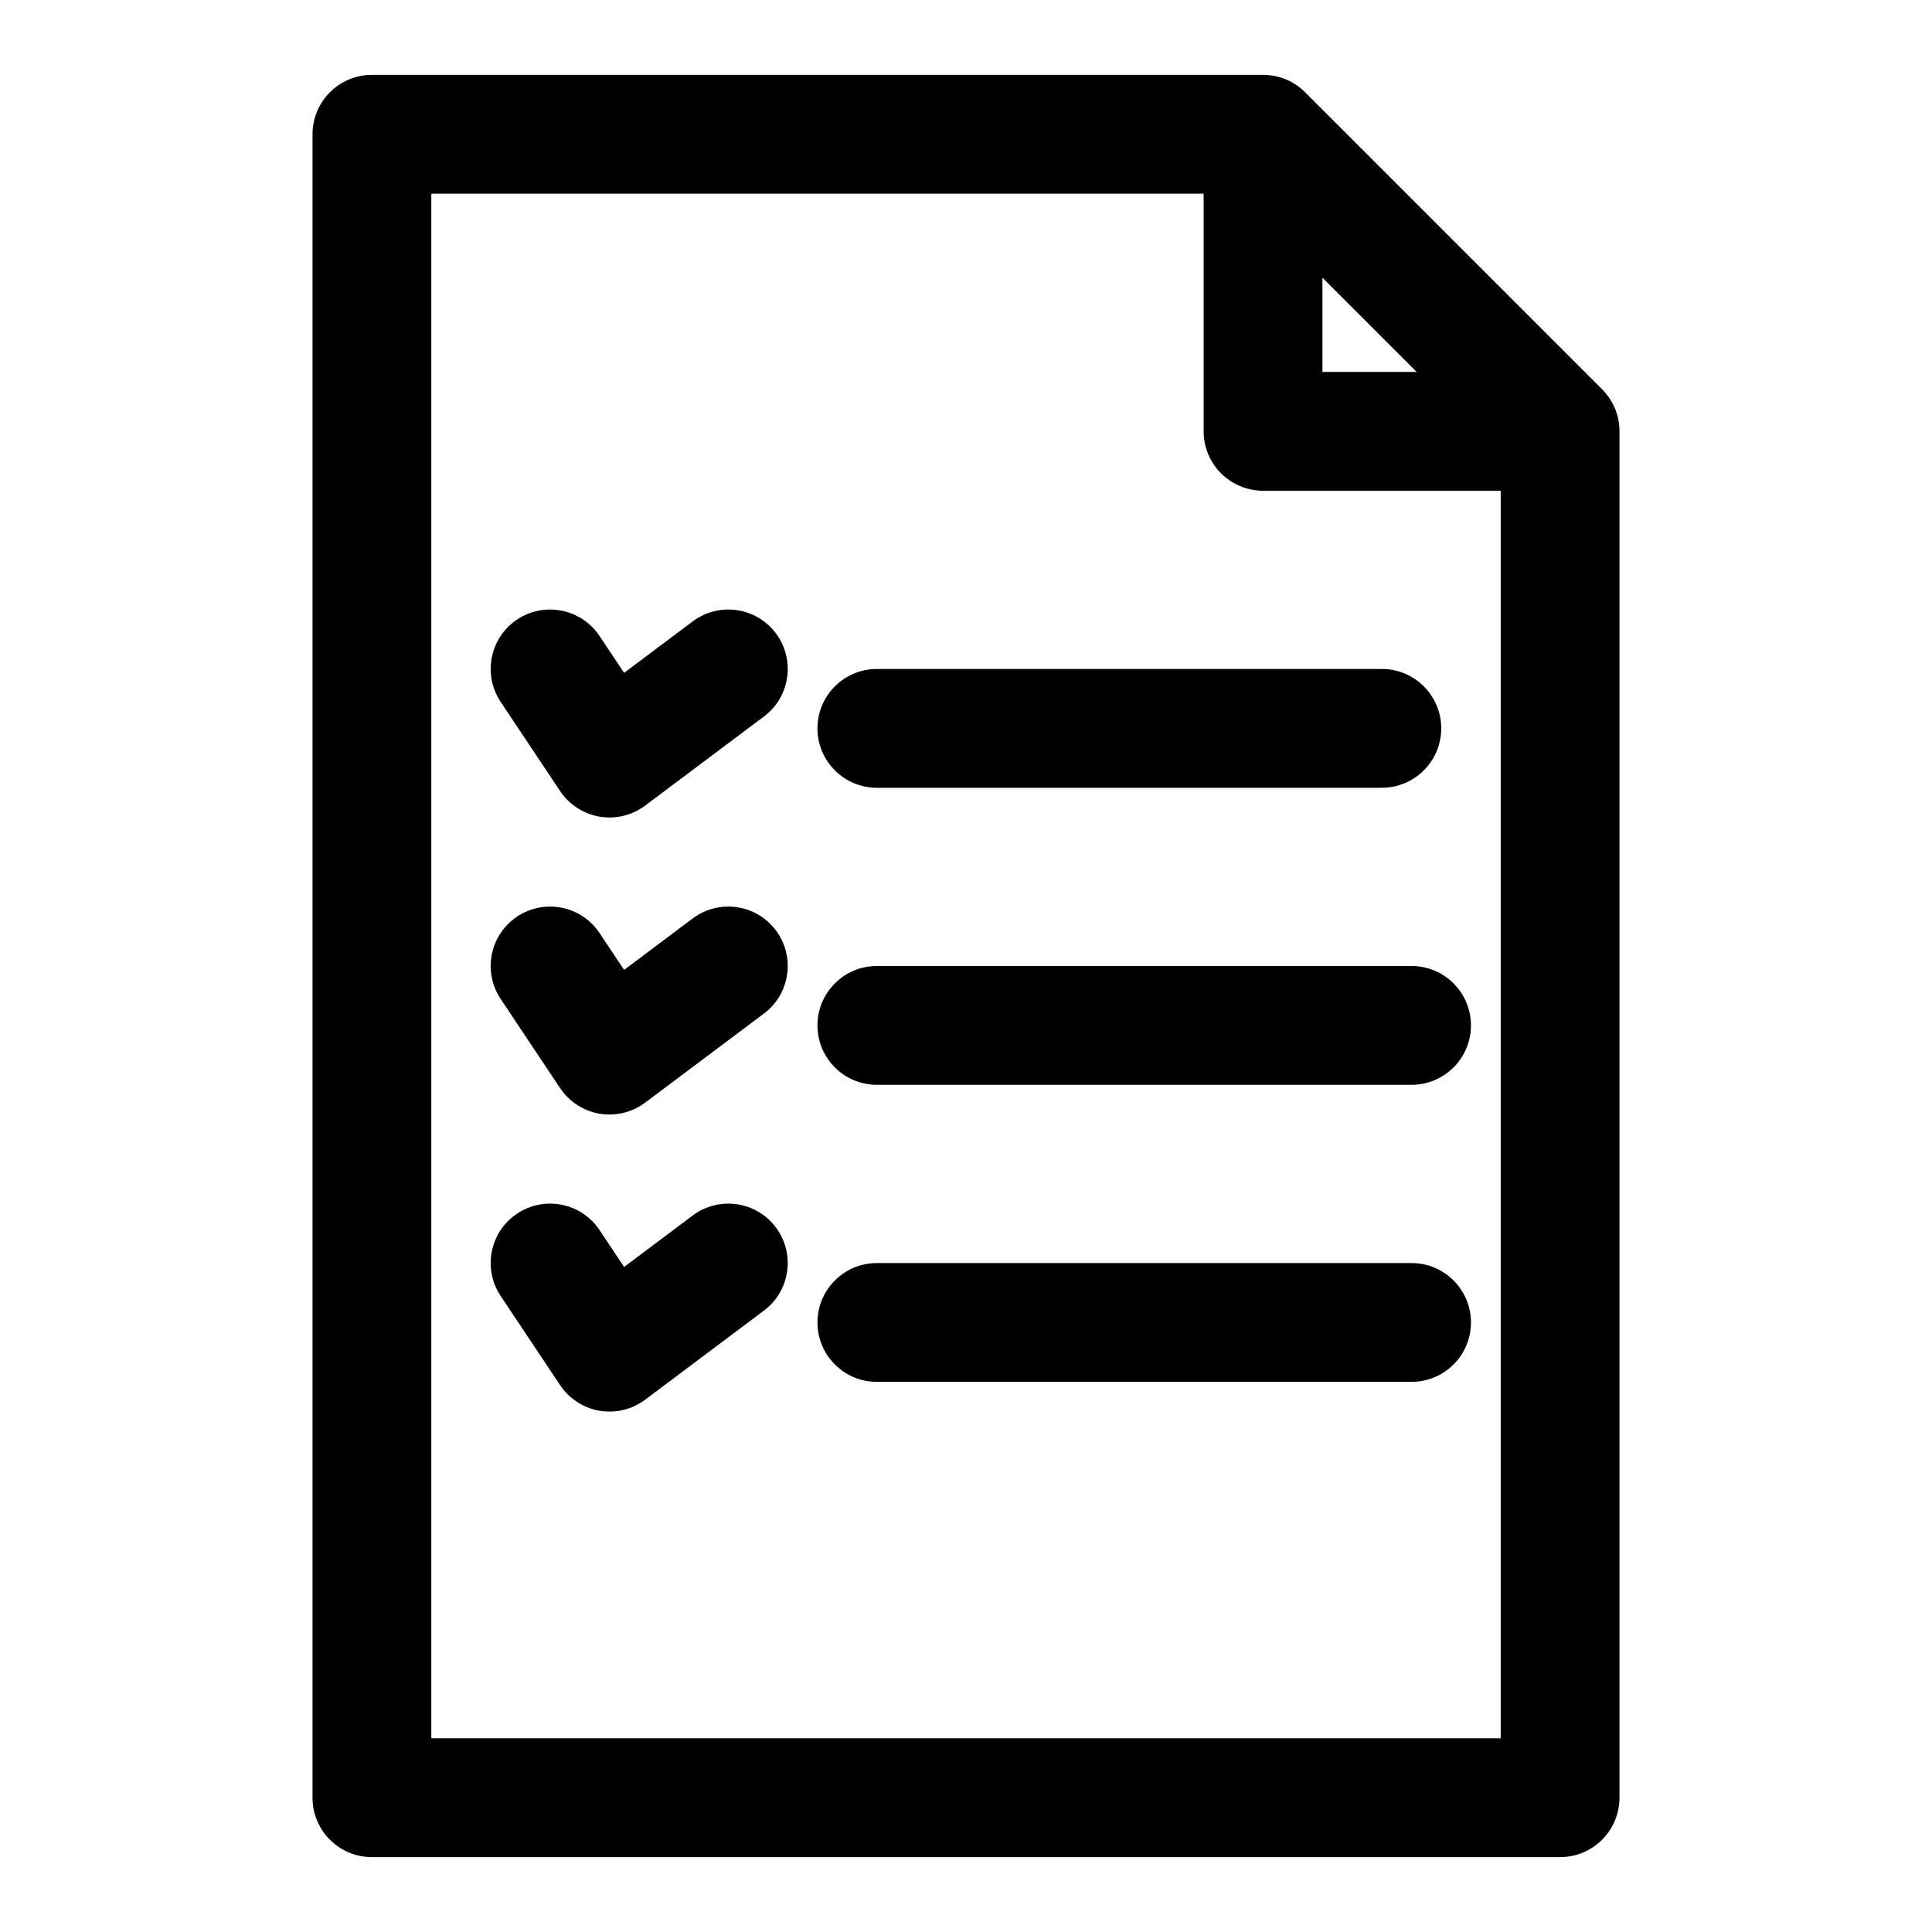 <?xml version="1.0" encoding="UTF-8"?>
<!-- Uploaded to: SVG Repo, www.svgrepo.com, Generator: SVG Repo Mixer Tools -->
<svg fill="#000000" width="800px" height="800px" version="1.1" viewBox="144 144 512 512" xmlns="http://www.w3.org/2000/svg">
 <path d="m478.61 163.84h-236.05c-8.691 0-15.742 7.055-15.742 15.742v440.83c0 8.691 7.055 15.742 15.742 15.742h314.88c8.691 0 15.742-7.055 15.742-15.742v-362c0-0.52-0.016-1.039-0.062-1.543l-0.047-0.41-0.031-0.25-0.031-0.285-0.047-0.285-0.047-0.27-0.062-0.285-0.094-0.426-0.141-0.566-0.141-0.473c-0.645-2.094-1.73-4.047-3.227-5.731l-0.285-0.316-0.332-0.348-79.129-79.129-0.379-0.332c-1.684-1.496-3.637-2.582-5.731-3.227l-0.379-0.109-0.457-0.125-0.348-0.078-0.57-0.125-0.57-0.094-0.426-0.047-0.504-0.062c-0.504-0.047-1.023-0.062-1.543-0.062zm-15.633 31.488h-204.67v409.34h283.39v-330.62h-62.977c-8.691 0-15.742-7.055-15.742-15.742v-62.977zm-186.29 292.13 15.742 23.617c2.394 3.59 6.172 6.047 10.438 6.785 4.266 0.723 8.645-0.332 12.105-2.93l31.488-23.617c6.957-5.211 8.359-15.082 3.148-22.043-5.211-6.957-15.082-8.359-22.043-3.148l-18.168 13.633s-6.519-9.777-6.519-9.777c-4.816-7.227-14.594-9.18-21.836-4.359-7.227 4.816-9.18 14.594-4.359 21.836zm99.691 22.75h141.7c8.691 0 15.742-7.055 15.742-15.742 0-8.691-7.055-15.742-15.742-15.742h-141.7c-8.691 0-15.742 7.055-15.742 15.742 0 8.691 7.055 15.742 15.742 15.742zm-99.691-101.47 15.742 23.617c2.394 3.59 6.172 6.047 10.438 6.785 4.266 0.723 8.645-0.332 12.105-2.93l31.488-23.617c6.957-5.211 8.359-15.082 3.148-22.043-5.211-6.957-15.082-8.359-22.043-3.148l-18.168 13.633s-6.519-9.777-6.519-9.777c-4.816-7.227-14.594-9.18-21.836-4.359-7.227 4.816-9.18 14.594-4.359 21.836zm99.691 22.75h141.7c8.691 0 15.742-7.055 15.742-15.742 0-8.691-7.055-15.742-15.742-15.742h-141.7c-8.691 0-15.742 7.055-15.742 15.742 0 8.691 7.055 15.742 15.742 15.742zm-99.691-101.47 15.742 23.617c2.394 3.59 6.172 6.047 10.438 6.785 4.266 0.723 8.645-0.332 12.105-2.93l31.488-23.617c6.957-5.211 8.359-15.082 3.148-22.043-5.211-6.957-15.082-8.359-22.043-3.148l-18.168 13.633s-6.519-9.777-6.519-9.777c-4.816-7.227-14.594-9.18-21.836-4.359-7.227 4.816-9.18 14.594-4.359 21.836zm99.691 22.75h133.82c8.691 0 15.742-7.055 15.742-15.742 0-8.691-7.055-15.742-15.742-15.742h-133.82c-8.691 0-15.742 7.055-15.742 15.742 0 8.691 7.055 15.742 15.742 15.742zm118.08-110.21h24.969l-24.969-24.969z" fill-rule="evenodd"/>
</svg>